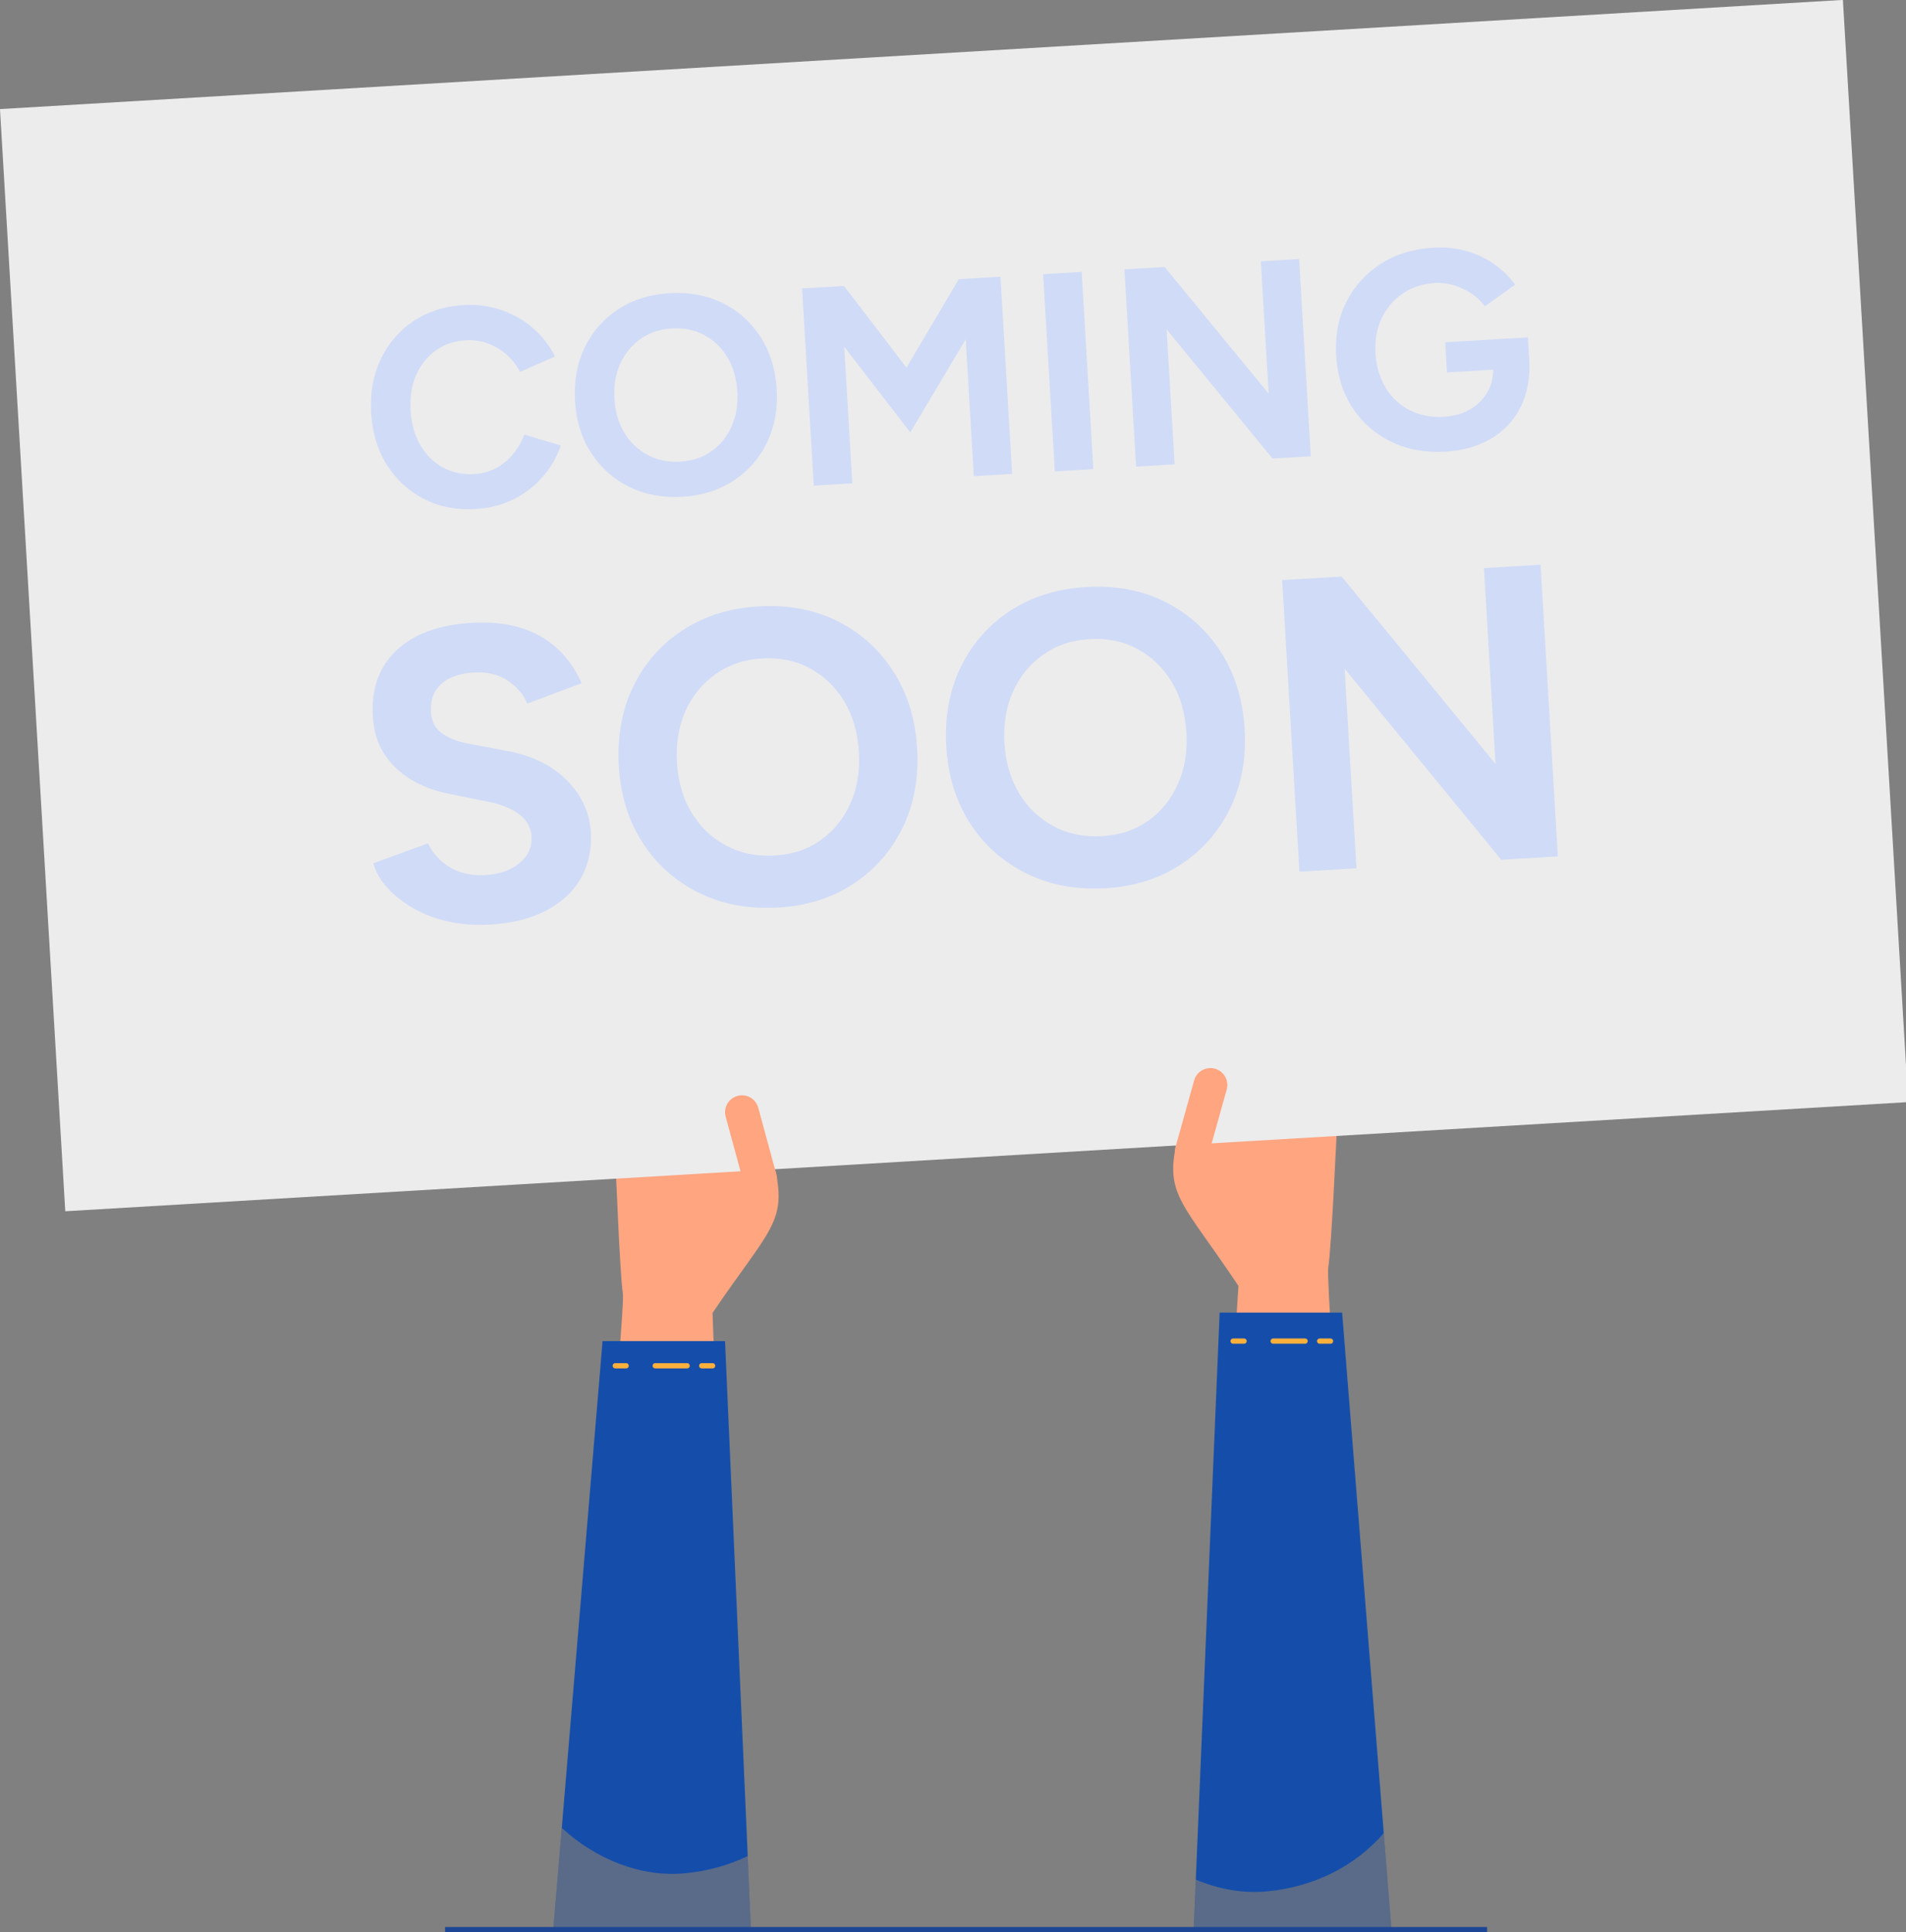 <svg width="364" height="369" viewBox="0 0 364 369" fill="none" xmlns="http://www.w3.org/2000/svg">
<rect x="0" y="0" width="364" height="369" fill="#808080" stroke="none"/>
<g clip-path="url(#clip0_5011_18776)">
<path d="M107.91 368.79H140.31L136.08 250.73C146.64 235.11 150.29 233.48 148.08 223.54L143.01 215.69L117.51 220.67C117.51 220.67 118.32 242.69 118.96 247.14C119.46 250.6 111.51 332.31 107.92 368.78L107.91 368.79Z" fill="#FFA580"/>
<g style="mix-blend-mode:multiply" opacity="0.3">
<path d="M119.39 228.09C123.24 227.95 127.09 227.67 130.91 227.15C135.12 226.58 139.3 225.77 143.51 225.18C145.09 224.96 146.7 224.82 148.3 224.68C148.23 224.31 148.16 223.94 148.07 223.54L143 215.69L117.5 220.67C117.5 220.67 117.62 223.91 117.8 228.15C118.33 228.12 118.86 228.1 119.39 228.08V228.09Z" fill="#FFA580"/>
</g>
<path d="M228.573 368.79H262.633C260.003 335.1 253.123 245.72 253.663 242.11C254.333 237.66 255.293 215.65 255.293 215.65L229.833 210.49L224.703 218.3C222.423 228.22 226.063 229.88 236.513 245.57L228.573 368.78V368.79Z" fill="#FFA580"/>
<g style="mix-blend-mode:multiply" opacity="0.3">
<path d="M255.092 220.1C255.222 217.44 255.302 215.66 255.302 215.66L229.842 210.5L224.712 218.31C224.572 218.94 224.452 219.53 224.352 220.1H255.102H255.092Z" fill="#FFA580"/>
</g>
<path d="M351.949 -0.016L-0.004 20.832L12.464 231.313L364.417 210.465L351.949 -0.016Z" fill="#ECECEC"/>
<path d="M230.7 220.85L234.27 208.07C234.75 206.35 233.75 204.57 232.03 204.09C230.31 203.61 228.53 204.61 228.05 206.33L224.48 219.11C224 220.83 225 222.61 226.72 223.09C228.44 223.57 230.22 222.57 230.7 220.85Z" fill="#FFA580"/>
<path d="M142.063 226.04L138.583 213.24C138.113 211.52 139.133 209.75 140.853 209.28C142.573 208.81 144.343 209.83 144.813 211.55L148.293 224.35C148.763 226.07 147.743 227.84 146.023 228.31C144.303 228.78 142.533 227.76 142.063 226.04Z" fill="#FFA580"/>
<path d="M138.463 256.11H115.073L105.633 368.79H143.433L138.463 256.11Z" fill="#154EAA"/>
<g style="mix-blend-mode:multiply" opacity="0.3">
<path d="M130.823 357.74C122.313 358.55 113.693 354.99 107.283 349.07L105.633 368.79H143.443L142.813 354.45C139.213 356.18 135.193 357.32 130.833 357.74H130.823Z" fill="#FBB03B"/>
</g>
<path d="M232.923 250.67H256.313L265.763 368.79H227.953L232.923 250.67Z" fill="#154EAA"/>
<g style="mix-blend-mode:multiply" opacity="0.3">
<path d="M242.001 361.19C237.361 361.63 232.691 360.78 228.371 358.95L227.961 368.79H265.771L264.271 350.08C258.901 356.24 251.191 360.32 242.011 361.19H242.001Z" fill="#FBB03B"/>
</g>
<g style="mix-blend-mode:multiply">
<path d="M117.5 260.82H119.58" stroke="#FBB03B" stroke-miterlimit="10" stroke-linecap="round"/>
<path d="M125.129 260.82H131.229" stroke="#FBB03B" stroke-miterlimit="10" stroke-linecap="round"/>
<path d="M134.012 260.82H136.092" stroke="#FBB03B" stroke-miterlimit="10" stroke-linecap="round"/>
</g>
<g style="mix-blend-mode:multiply">
<path d="M235.5 256.11H237.59" stroke="#FBB03B" stroke-miterlimit="10" stroke-linecap="round"/>
<path d="M243.141 256.11H249.241" stroke="#FBB03B" stroke-miterlimit="10" stroke-linecap="round"/>
<path d="M252.02 256.11H254.1" stroke="#FBB03B" stroke-miterlimit="10" stroke-linecap="round"/>
</g>
<path d="M90.82 97.21C87.17 97.43 83.88 96.78 80.95 95.28C78.02 93.78 75.67 91.61 73.89 88.79C72.11 85.97 71.1 82.65 70.88 78.85C70.66 75.05 71.26 71.64 72.7 68.62C74.14 65.61 76.21 63.18 78.93 61.34C81.64 59.51 84.83 58.48 88.48 58.26C91.06 58.11 93.49 58.42 95.76 59.21C98.03 59.99 100.06 61.15 101.82 62.69C103.58 64.22 104.97 66.02 105.99 68.08L99.32 71.01C98.63 69.72 97.76 68.61 96.7 67.68C95.64 66.75 94.44 66.05 93.13 65.57C91.8 65.09 90.39 64.89 88.89 64.98C86.7 65.11 84.8 65.77 83.16 66.97C81.53 68.16 80.29 69.74 79.44 71.69C78.61 73.65 78.26 75.88 78.41 78.4C78.56 80.92 79.18 83.1 80.25 84.96C81.33 86.82 82.76 88.25 84.54 89.24C86.32 90.23 88.32 90.67 90.54 90.53C92.08 90.44 93.47 90.06 94.71 89.4C95.95 88.74 97.03 87.85 97.95 86.75C98.88 85.66 99.6 84.4 100.13 83L107.1 85.07C106.34 87.31 105.17 89.33 103.6 91.1C102.04 92.89 100.17 94.31 98 95.38C95.84 96.45 93.45 97.05 90.83 97.2L90.82 97.21Z" fill="#D0DBF7"/>
<path d="M130.361 94.87C126.571 95.09 123.151 94.45 120.141 92.96C117.131 91.47 114.711 89.3 112.881 86.48C111.061 83.66 110.041 80.36 109.821 76.6C109.601 72.84 110.221 69.33 111.691 66.31C113.161 63.29 115.301 60.87 118.081 59.05C120.861 57.23 124.141 56.21 127.901 55.99C131.661 55.77 135.081 56.41 138.061 57.9C141.041 59.39 143.441 61.56 145.261 64.38C147.071 67.2 148.101 70.52 148.331 74.32C148.561 78.12 147.931 81.48 146.481 84.49C145.021 87.51 142.911 89.94 140.121 91.77C137.341 93.61 134.081 94.64 130.361 94.86V94.87ZM129.961 88.15C132.261 88.01 134.231 87.35 135.911 86.15C137.591 84.96 138.861 83.37 139.721 81.42C140.601 79.46 140.961 77.25 140.811 74.77C140.661 72.29 140.031 70.08 138.921 68.24C137.811 66.39 136.341 64.98 134.521 64C132.711 63.01 130.631 62.58 128.301 62.72C125.971 62.86 124.061 63.52 122.351 64.72C120.641 65.91 119.341 67.5 118.451 69.45C117.561 71.41 117.191 73.64 117.341 76.16C117.491 78.68 118.121 80.79 119.231 82.64C120.341 84.49 121.831 85.9 123.681 86.88C125.541 87.86 127.631 88.3 129.951 88.16L129.961 88.15Z" fill="#D0DBF7"/>
<path d="M155.41 92.74L153.18 55.08L161.19 54.61L173.11 70.21L183.11 53.31L191.06 52.84L193.29 90.5L185.98 90.93L184.43 64.78L173.84 82.58L161.23 66.21L162.77 92.3L155.41 92.74Z" fill="#D0DBF7"/>
<path d="M201.441 90.02L199.211 52.36L206.571 51.92L208.801 89.58L201.441 90.02Z" fill="#D0DBF7"/>
<path d="M216.968 89.1L214.738 51.44L222.418 50.99L242.288 75.19L240.788 49.9L248.098 49.47L250.328 87.13L243.018 87.56L222.798 62.9L224.318 88.67L216.958 89.11H216.968V89.1Z" fill="#D0DBF7"/>
<path d="M275.992 86.25C272.162 86.48 268.722 85.84 265.662 84.35C262.602 82.86 260.152 80.7 258.292 77.88C256.432 75.06 255.402 71.75 255.172 67.94C254.952 64.14 255.582 60.72 257.102 57.71C258.612 54.69 260.792 52.26 263.652 50.41C266.512 48.57 269.852 47.53 273.682 47.3C275.972 47.16 278.102 47.38 280.082 47.95C282.062 48.52 283.822 49.36 285.382 50.47C286.942 51.58 288.262 52.88 289.352 54.37L283.562 58.49C282.892 57.56 282.052 56.74 281.012 56.05C279.982 55.36 278.872 54.83 277.652 54.47C276.442 54.1 275.252 53.97 274.072 54.04C271.712 54.18 269.642 54.85 267.882 56.06C266.122 57.26 264.772 58.85 263.852 60.8C262.922 62.77 262.542 65 262.692 67.51C262.842 70.02 263.482 72.16 264.622 74.04C265.762 75.92 267.282 77.35 269.222 78.33C271.142 79.31 273.332 79.74 275.772 79.59C277.672 79.48 279.342 79 280.782 78.16C282.232 77.32 283.332 76.2 284.122 74.78C284.902 73.37 285.242 71.76 285.132 69.97L292.052 68.48C292.262 72.03 291.712 75.1 290.412 77.7C289.112 80.3 287.212 82.33 284.742 83.78C282.252 85.24 279.352 86.07 276.012 86.26H275.992V86.25ZM276.342 71.12L276.002 65.36L291.792 64.43L292.062 69L288.152 70.42L276.332 71.12H276.342Z" fill="#D0DBF7"/>
<path d="M93.59 176.56C90.78 176.73 88.14 176.53 85.67 175.99C83.19 175.45 80.96 174.61 78.98 173.47C77 172.34 75.34 171.04 74 169.57C72.66 168.11 71.76 166.53 71.29 164.86L81.75 161.05C82.54 162.82 83.85 164.29 85.68 165.48C87.51 166.67 89.74 167.22 92.39 167.12C95.2 167.01 97.46 166.26 99.15 164.88C100.85 163.5 101.64 161.8 101.52 159.79C101.42 158.04 100.62 156.61 99.15 155.5C97.68 154.39 95.7 153.58 93.22 153.1L85.88 151.62C83.14 151.09 80.69 150.19 78.54 148.9C76.39 147.62 74.67 145.97 73.38 143.97C72.09 141.97 71.36 139.59 71.2 136.83C70.89 131.58 72.38 127.37 75.68 124.23C78.98 121.08 83.8 119.31 90.15 118.94C93.69 118.73 96.84 119.07 99.57 119.93C102.31 120.81 104.63 122.14 106.54 123.95C108.46 125.75 109.96 127.92 111.07 130.47L100.69 134.36C99.95 132.59 98.69 131.12 96.93 129.95C95.16 128.78 92.98 128.27 90.38 128.43C87.78 128.59 85.69 129.32 84.25 130.63C82.81 131.94 82.16 133.7 82.29 135.94C82.39 137.69 83.07 139.04 84.32 139.97C85.58 140.91 87.24 141.58 89.34 141.99L96.76 143.39C101.59 144.27 105.43 146.16 108.26 149.02C111.08 151.89 112.61 155.18 112.83 158.89C113.02 162.18 112.4 165.1 110.96 167.67C109.52 170.24 107.33 172.29 104.38 173.85C101.44 175.41 97.83 176.31 93.54 176.57H93.58L93.59 176.56Z" fill="#D0DBF7"/>
<path d="M148.569 173.31C142.959 173.64 137.919 172.71 133.449 170.49C128.989 168.27 125.399 165.09 122.709 160.91C120.019 156.73 118.509 151.86 118.179 146.28C117.849 140.7 118.769 135.53 120.949 131.07C123.129 126.6 126.279 123.02 130.399 120.33C134.519 117.64 139.359 116.13 144.919 115.8C150.479 115.47 155.549 116.41 159.959 118.63C164.369 120.84 167.919 124.04 170.609 128.22C173.299 132.4 174.809 137.3 175.149 142.92C175.479 148.54 174.569 153.51 172.419 157.98C170.259 162.45 167.119 166.04 163.009 168.76C158.899 171.48 154.069 173 148.569 173.33H148.579L148.569 173.31ZM147.979 163.37C151.369 163.17 154.309 162.19 156.779 160.41C159.249 158.64 161.129 156.31 162.419 153.41C163.709 150.51 164.249 147.24 164.029 143.58C163.809 139.92 162.879 136.64 161.219 133.92C159.569 131.2 157.399 129.11 154.699 127.64C151.999 126.17 148.939 125.54 145.499 125.75C142.049 125.95 139.229 126.93 136.699 128.71C134.169 130.49 132.249 132.82 130.939 135.72C129.629 138.62 129.069 141.93 129.289 145.64C129.509 149.35 130.439 152.49 132.089 155.21C133.739 157.93 135.929 160.03 138.679 161.49C141.419 162.96 144.519 163.58 147.959 163.38H147.969L147.979 163.37Z" fill="#D0DBF7"/>
<path d="M211.112 169.61C205.502 169.94 200.462 169.01 195.992 166.79C191.532 164.57 187.942 161.39 185.252 157.21C182.562 153.03 181.052 148.16 180.722 142.58C180.392 137 181.312 131.83 183.492 127.37C185.672 122.9 188.822 119.32 192.942 116.63C197.062 113.94 201.902 112.43 207.462 112.1C213.022 111.77 218.092 112.71 222.502 114.93C226.912 117.14 230.462 120.34 233.152 124.52C235.842 128.7 237.352 133.6 237.692 139.22C238.032 144.84 237.112 149.81 234.962 154.28C232.802 158.75 229.662 162.34 225.552 165.06C221.442 167.78 216.612 169.3 211.112 169.63H211.122L211.112 169.61ZM210.522 159.67C213.912 159.47 216.852 158.49 219.322 156.71C221.792 154.94 223.672 152.61 224.962 149.71C226.252 146.81 226.792 143.54 226.572 139.88C226.352 136.22 225.422 132.94 223.762 130.22C222.112 127.5 219.942 125.41 217.242 123.94C214.552 122.47 211.482 121.84 208.042 122.05C204.602 122.26 201.772 123.23 199.242 125.01C196.712 126.79 194.792 129.12 193.482 132.02C192.172 134.92 191.612 138.23 191.832 141.94C192.052 145.65 192.982 148.79 194.632 151.51C196.282 154.23 198.472 156.33 201.222 157.79C203.962 159.26 207.062 159.88 210.502 159.68H210.512L210.522 159.67Z" fill="#D0DBF7"/>
<path d="M248.159 166.46L244.859 110.77L256.219 110.1L285.609 145.89L283.399 108.49L294.209 107.85L297.509 163.54L286.699 164.18L256.789 127.7L259.049 165.82L248.159 166.46Z" fill="#D0DBF7"/>
<rect x="85" y="368" width="199" height="1" fill="#1D4694"/>
</g>
<defs>
<clipPath id="clip0_5011_18776">
<rect width="364" height="369" fill="white"/>
</clipPath>
</defs>
</svg>
